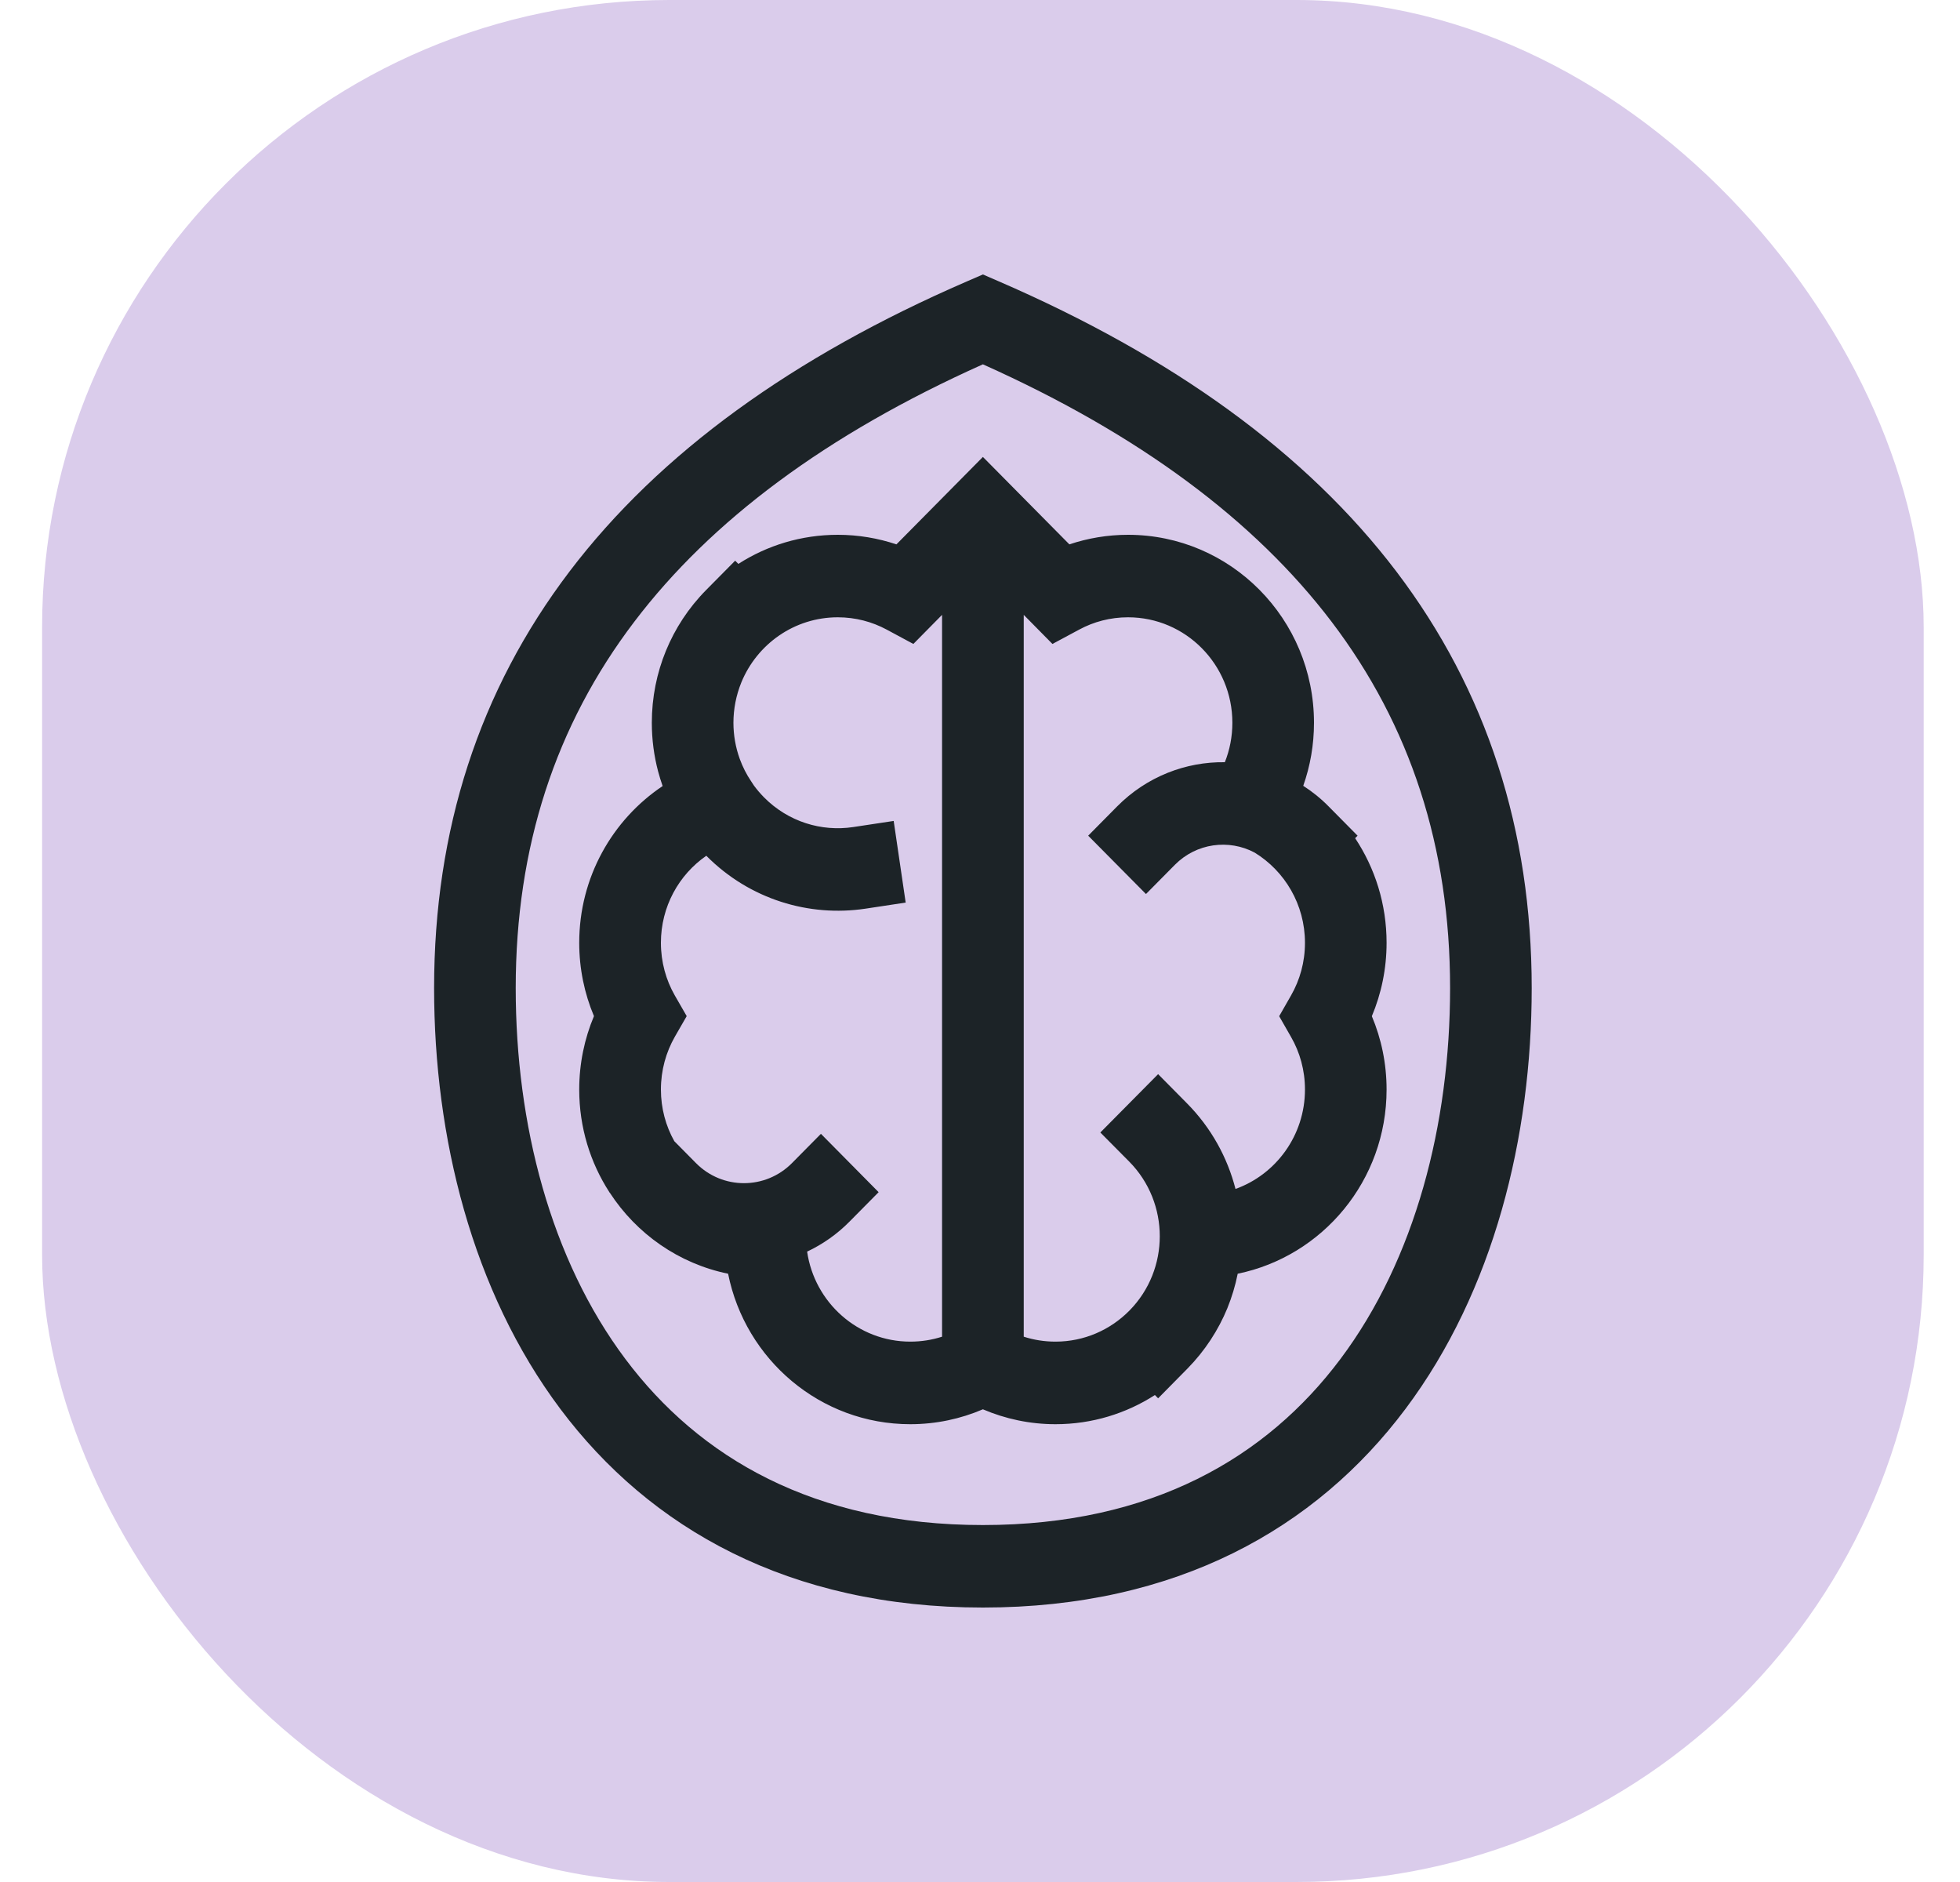 <svg width="25" height="24" viewBox="0 0 25 24" fill="none" xmlns="http://www.w3.org/2000/svg">
<rect x="0.537" width="24" height="24" rx="8" fill="#DACCEB"/>
<path fill-rule="evenodd" clip-rule="evenodd" d="M12.537 3.5L12.742 3.589C14.958 4.549 16.661 5.775 17.81 7.287C18.964 8.807 19.537 10.585 19.537 12.601C19.537 14.497 19.055 16.462 17.927 17.967C16.785 19.491 15.009 20.5 12.537 20.5C10.065 20.5 8.29 19.491 7.147 17.967C6.019 16.462 5.537 14.497 5.537 12.601C5.537 10.585 6.11 8.807 7.265 7.287C8.414 5.775 10.116 4.549 12.332 3.589L12.537 3.5ZM8.091 7.928C7.085 9.251 6.578 10.801 6.578 12.601C6.578 14.336 7.022 16.058 7.977 17.331C8.917 18.585 10.381 19.448 12.537 19.448C14.693 19.448 16.157 18.585 17.097 17.331C18.052 16.058 18.496 14.336 18.496 12.601C18.496 10.801 17.989 9.251 16.984 7.928C16.006 6.641 14.536 5.541 12.537 4.646C10.538 5.541 9.068 6.641 8.091 7.928ZM12.537 5.827L13.64 6.942C13.876 6.863 14.127 6.82 14.388 6.82C15.698 6.82 16.76 7.893 16.76 9.217C16.76 9.499 16.712 9.769 16.623 10.021C16.738 10.095 16.848 10.183 16.948 10.285L17.316 10.657L17.285 10.689C17.538 11.07 17.686 11.529 17.686 12.023C17.686 12.354 17.619 12.671 17.498 12.959C17.619 13.246 17.686 13.563 17.686 13.894C17.686 15.054 16.87 16.021 15.787 16.243C15.757 16.395 15.712 16.542 15.655 16.683C15.54 16.962 15.37 17.225 15.146 17.453C15.144 17.455 15.142 17.458 15.139 17.46L14.772 17.832L14.731 17.79C14.364 18.026 13.929 18.162 13.463 18.162C13.135 18.162 12.822 18.094 12.537 17.972C12.253 18.094 11.939 18.162 11.611 18.162C10.464 18.162 9.506 17.338 9.287 16.243C8.657 16.114 8.119 15.734 7.778 15.21L7.771 15.203L7.772 15.202C7.529 14.826 7.388 14.377 7.388 13.894C7.388 13.563 7.455 13.246 7.576 12.958C7.455 12.671 7.388 12.354 7.388 12.023C7.388 11.188 7.811 10.453 8.452 10.024C8.43 9.962 8.411 9.899 8.394 9.836C8.342 9.639 8.314 9.431 8.314 9.217C8.314 8.892 8.378 8.582 8.494 8.299C8.61 8.017 8.781 7.752 9.009 7.522L9.377 7.15L9.418 7.191C9.784 6.956 10.219 6.82 10.686 6.82C10.947 6.82 11.198 6.863 11.434 6.942L12.537 5.827ZM9.436 9.679C9.382 9.53 9.355 9.373 9.355 9.217C9.355 9.042 9.389 8.867 9.456 8.702C9.656 8.215 10.131 7.872 10.686 7.872C10.912 7.872 11.124 7.929 11.31 8.029L11.65 8.212L12.016 7.841V17.046C11.889 17.087 11.753 17.109 11.611 17.109C10.943 17.109 10.389 16.61 10.295 15.961C10.492 15.868 10.677 15.74 10.839 15.575L11.207 15.203L10.471 14.459L10.103 14.831C9.764 15.174 9.214 15.174 8.876 14.831L8.601 14.553C8.492 14.359 8.43 14.133 8.43 13.894C8.43 13.648 8.495 13.419 8.607 13.222L8.759 12.958L8.607 12.694C8.495 12.498 8.43 12.269 8.43 12.023C8.43 11.562 8.659 11.155 9.009 10.913C9.563 11.471 10.321 11.695 11.037 11.588L11.552 11.51L11.399 10.469L10.883 10.547C10.479 10.608 10.055 10.481 9.745 10.168C9.698 10.12 9.655 10.07 9.616 10.017L9.58 9.962C9.521 9.875 9.473 9.78 9.436 9.679ZM13.058 17.046C13.185 17.087 13.321 17.109 13.463 17.109C13.83 17.109 14.162 16.959 14.403 16.716C14.403 16.716 14.403 16.716 14.404 16.715C14.405 16.714 14.406 16.712 14.408 16.711C14.665 16.449 14.793 16.107 14.793 15.765C14.793 15.421 14.663 15.076 14.404 14.814L14.035 14.442L14.772 13.698L15.14 14.07C15.45 14.383 15.656 14.762 15.759 15.162C16.275 14.977 16.645 14.479 16.645 13.894C16.645 13.648 16.58 13.419 16.467 13.223L16.316 12.959L16.467 12.695C16.58 12.498 16.645 12.269 16.645 12.023C16.645 11.535 16.387 11.107 16.002 10.872C15.674 10.698 15.26 10.751 14.985 11.029L14.617 11.401L13.88 10.657L14.248 10.285C14.627 9.902 15.126 9.713 15.623 9.72C15.685 9.565 15.719 9.395 15.719 9.217C15.719 8.474 15.123 7.872 14.388 7.872C14.162 7.872 13.95 7.929 13.765 8.029L13.424 8.212L13.058 7.841V17.046Z" fill="#1C2327"/>
</svg>
